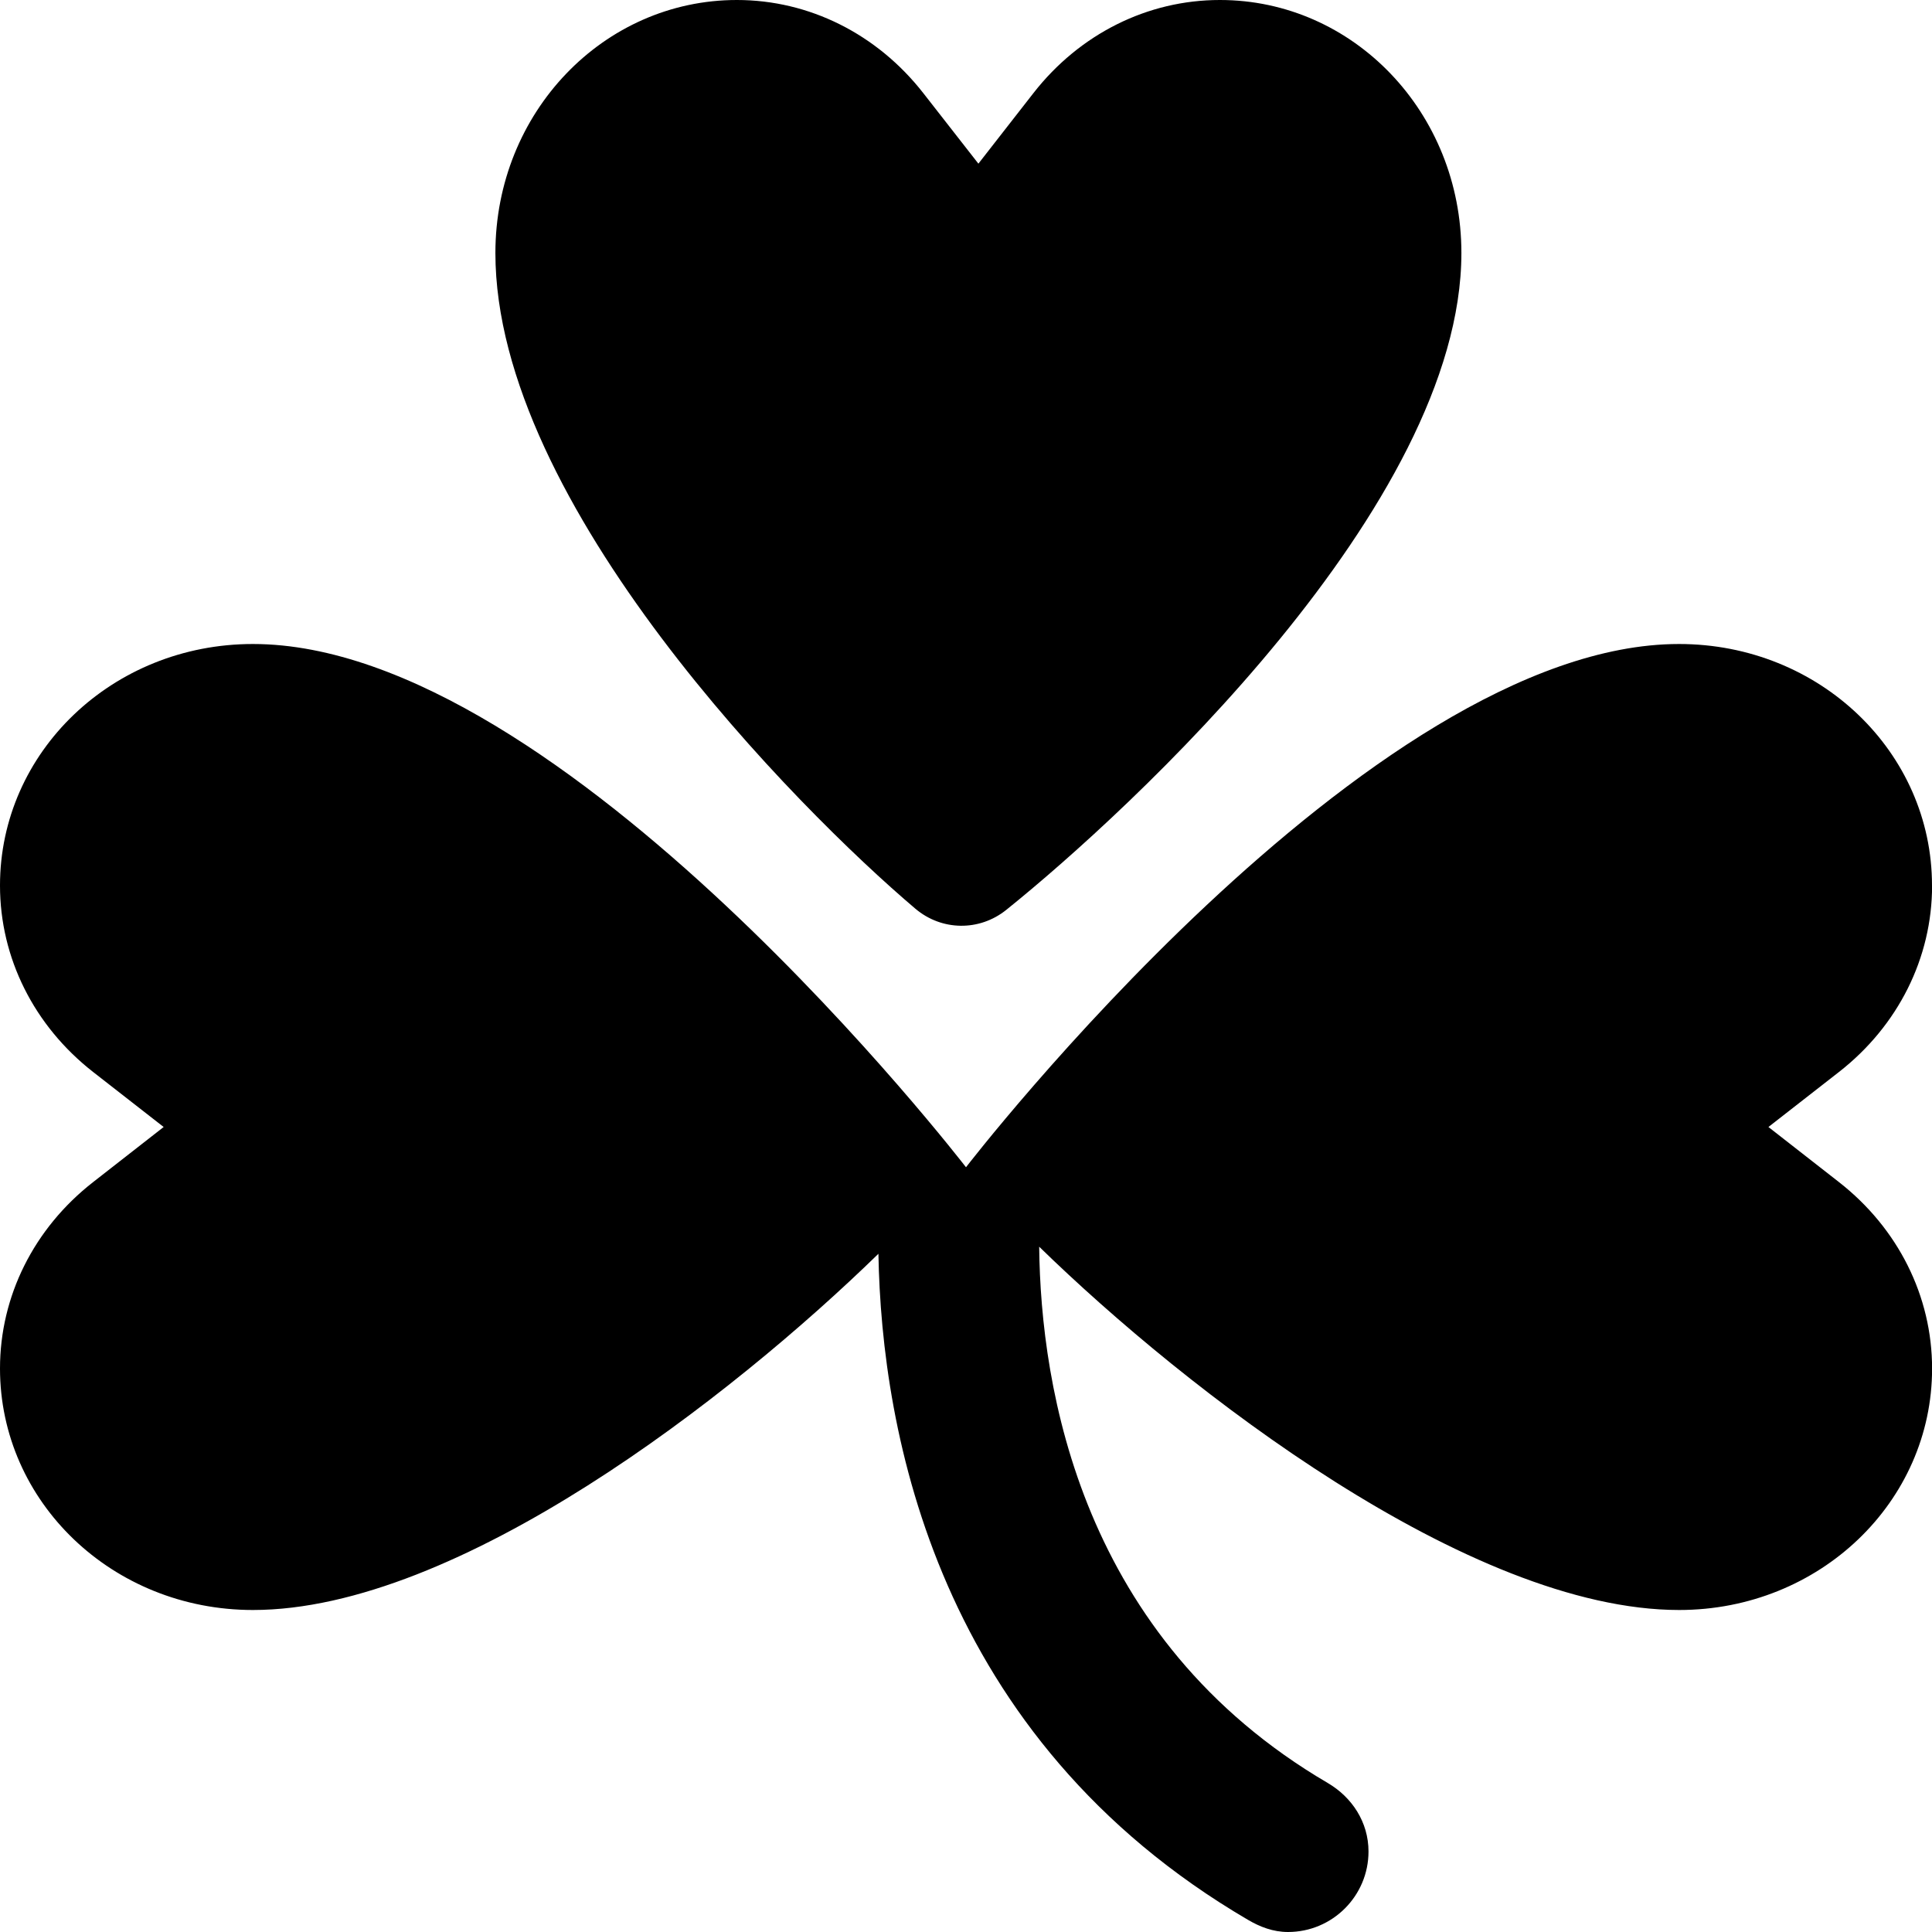 <?xml version="1.0" encoding="UTF-8"?>
<svg xmlns="http://www.w3.org/2000/svg" id="Layer_1" data-name="Layer 1" viewBox="0 0 24 24">
  <path d="M6.154,3.142c0-1.747,1.345-3.142,2.999-3.142h.001c.898,0,1.741,.422,2.315,1.156l.685,.877,.684-.877c.574-.735,1.417-1.156,2.315-1.156h.002c1.654,0,2.999,1.394,2.999,3.142,0,3.134-4.129,6.935-5.654,8.161-.334,.268-.801,.262-1.128-.014-1.462-1.239-5.218-5.025-5.218-8.146Zm17.846,7.859v-.002c0-1.654-1.394-2.999-3.142-2.999-3.853,0-8.846,6.485-8.858,6.5-.017-.02-5.006-6.5-8.858-6.5-1.747,0-3.142,1.345-3.142,2.999v.002c0,.898,.422,1.741,1.156,2.315l.877,.684-.877,.685c-.735,.574-1.156,1.417-1.156,2.315H0c0,1.655,1.394,3,3.142,3,2.547,0,5.942-2.643,7.77-4.425,.039,2.219,.727,6.013,4.591,8.274,.148,.087,.312,.151,.497,.151,.552,0,1-.448,1-1,0-.368-.208-.675-.503-.849-3.07-1.797-3.569-4.905-3.588-6.664,1.822,1.776,5.341,4.513,7.95,4.513,1.747,0,3.142-1.345,3.142-2.999h0c0-.899-.422-1.742-1.156-2.316l-.877-.685,.877-.684c.735-.574,1.156-1.417,1.156-2.315Z"/>
</svg>
